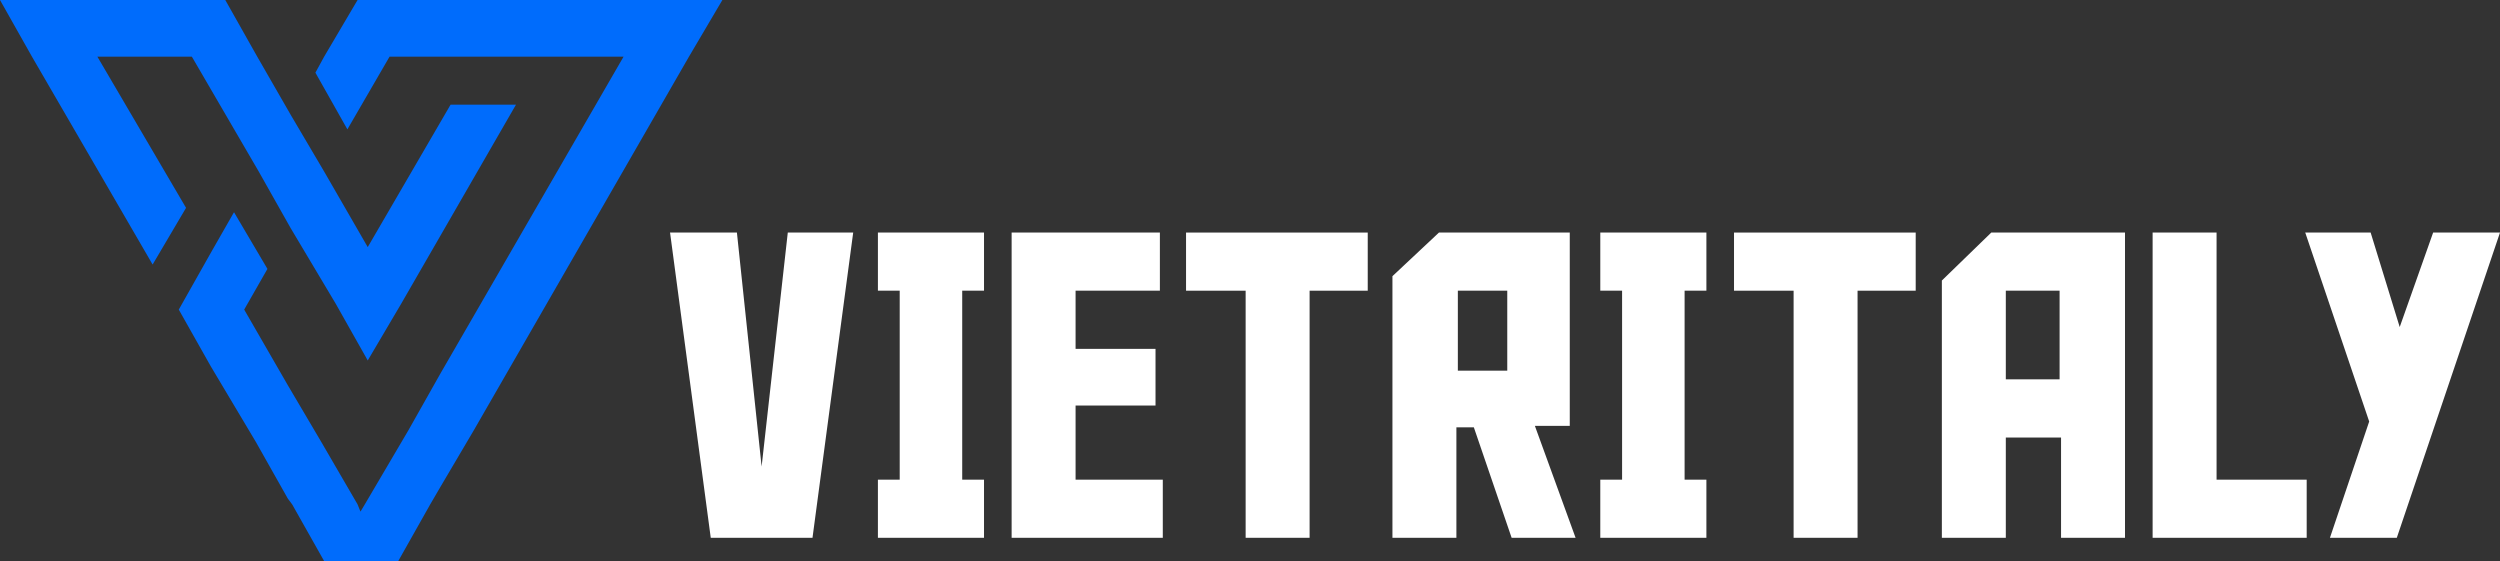 <?xml version="1.0" encoding="utf-8"?>
<!-- Generator: Adobe Illustrator 24.1.0, SVG Export Plug-In . SVG Version: 6.00 Build 0)  -->
<svg version="1.1" id="Layer_1" xmlns="http://www.w3.org/2000/svg" xmlns:xlink="http://www.w3.org/1999/xlink" x="0px" y="0px"
	 width="172px" height="38.6px" viewBox="0 0 172 38.6" style="enable-background:new 0 0 172 38.6;" xml:space="preserve">
<rect x="0" y="0" width="172" height="38.6" fill="#333333" stroke="none"/>
<style type="text/css">
	.st0{fill:#FFFFFF;}
	.st1{fill-rule:evenodd;clip-rule:evenodd;fill:#006CFC;}
</style>
<g>
	<g>
		<path class="st0" d="M54.2,16h4.5l-2.8,21h-7l-2.8-21h4.6l1.7,16.1L54.2,16z"/>
		<path class="st0" d="M67.7,33v4h-7.3v-4h1.5V20h-1.5v-4h7.3v4h-1.5v13H67.7z"/>
		<path class="st0" d="M69.6,16h10.2v4H74v4h5.5v3.9H74V33h6v4H69.6V16z"/>
		<path class="st0" d="M94.1,20h-4v17h-4.4V20h-4.1v-4h12.5V20z"/>
		<path class="st0" d="M104,37l-2.6-7.6h-1.2V37h-4.4V19l3.2-3h9v13.3h-2.4l2.8,7.7H104z M103.7,25.4V20h-3.4v5.5h3.4V25.4z"/>
		<path class="st0" d="M117.4,33v4h-7.3v-4h1.5V20h-1.5v-4h7.3v4h-1.5v13H117.4z"/>
		<path class="st0" d="M131.8,20h-4v17h-4.4V20h-4.1v-4h12.5V20z"/>
		<path class="st0" d="M138,37h-4.4V19.3L137,16h9.2v21h-4.4v-6.9H138V37z M141.7,26.1V20H138v6.1H141.7z"/>
		<path class="st0" d="M148.1,37V16h4.4v17h6.2v4H148.1z"/>
		<path class="st0" d="M167.4,16h4.6l-7.1,21h-4.6l2.7-8l-4.4-13h4.5l2,6.5L167.4,16z"/>
	</g>
</g>
<g>
	<polygon class="st1" points="16.8,21.3 18.4,18.5 16.1,14.6 14.5,17.4 12.3,21.3 14.5,25.2 17.6,30.4 19.8,34.3 20.1,34.7 
		22.3,38.6 22.9,38.6 26.8,38.6 27.4,38.6 29.6,34.7 30.3,33.5 32.6,29.6 47.4,3.9 49.7,0 45.2,0 39.6,0 35.1,0 29.1,0 24.6,0 
		22.3,3.9 21.7,5 23.9,8.9 26.8,3.9 32.9,3.9 37.4,3.9 42.9,3.9 30.3,25.7 28.1,29.6 25.1,34.7 24.8,35.2 24.6,34.7 22.1,30.4 
		19.8,26.5 	"/>
	<polygon class="st1" points="4.5,0 0,0 0,0 2.2,3.9 10.5,18.2 12.8,14.3 6.7,3.9 13.2,3.9 17.8,11.8 20,15.7 23.1,20.9 25.3,24.8 
		27.6,20.9 35.5,7.2 31,7.2 25.3,17 22.3,11.8 20,7.9 17.7,3.9 15.5,0 11,0 	"/>
</g>
</svg>
